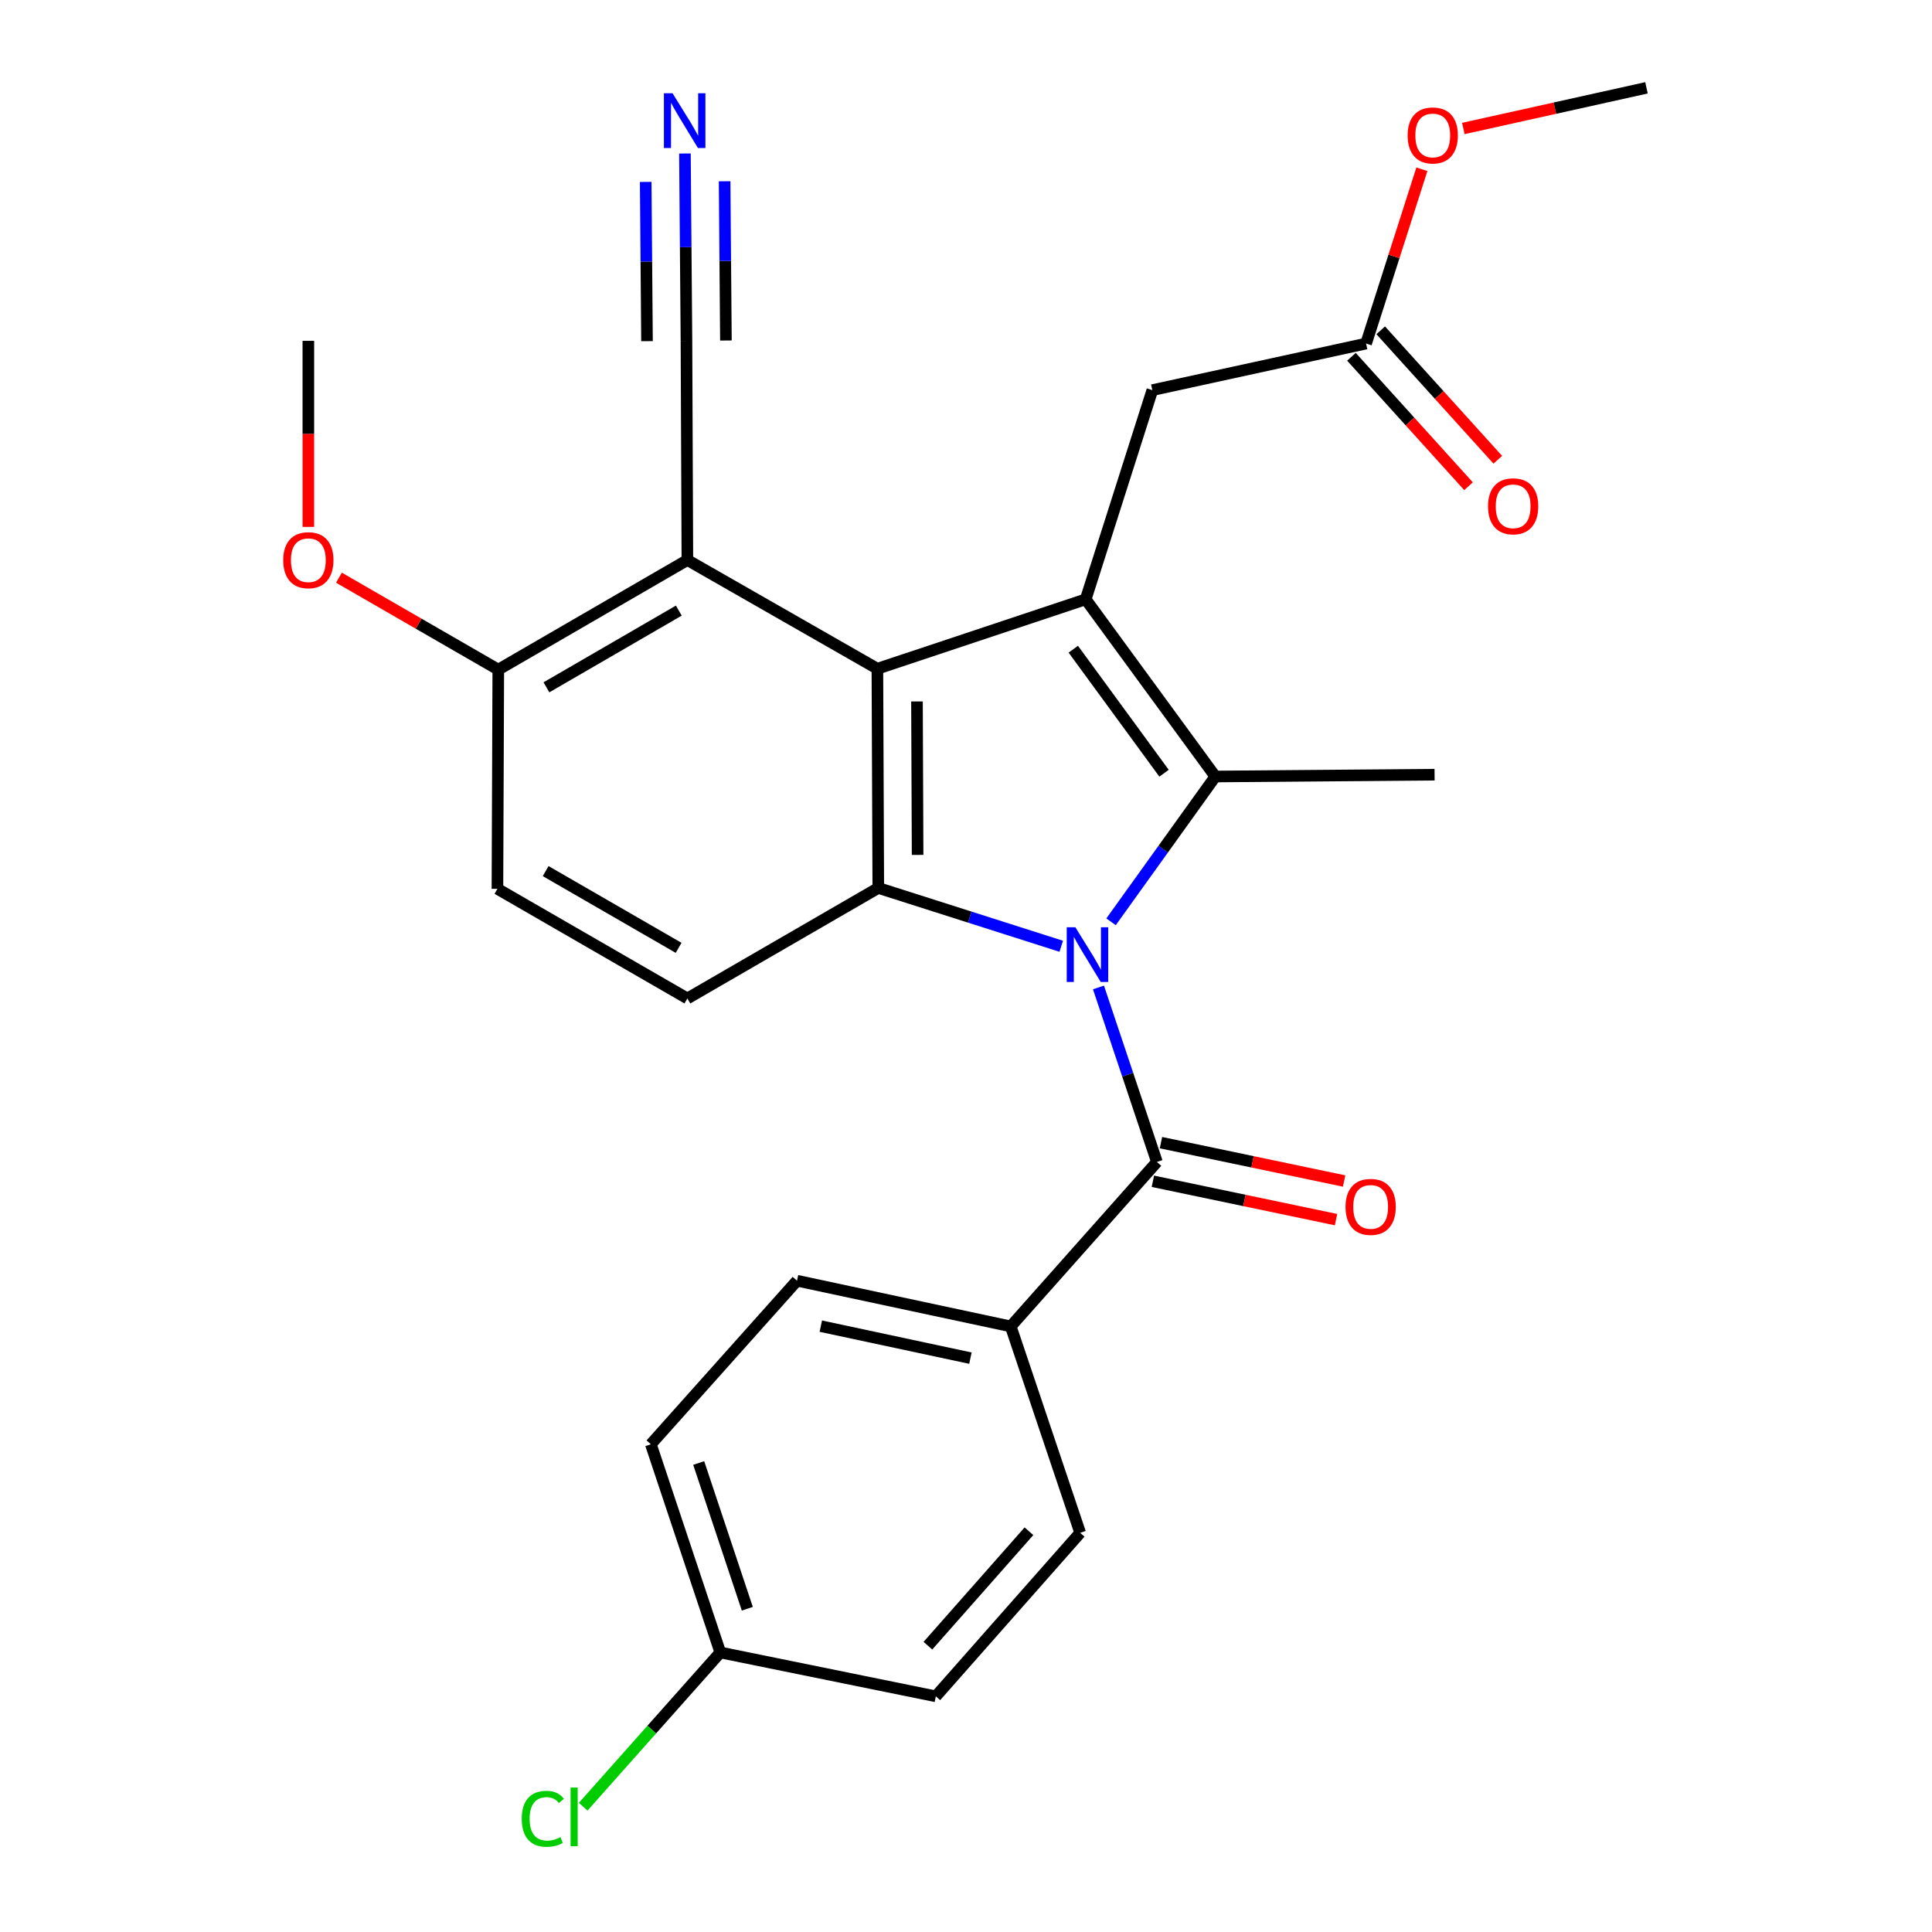 <?xml version='1.0' encoding='iso-8859-1'?>
<svg version='1.1' baseProfile='full'
              xmlns='http://www.w3.org/2000/svg'
                      xmlns:rdkit='http://www.rdkit.org/xml'
                      xmlns:xlink='http://www.w3.org/1999/xlink'
                  xml:space='preserve'
width='1000px' height='1000px' viewBox='0 0 1000 1000'>
<!-- END OF HEADER -->
<rect style='opacity:1.0;fill:#FFFFFF;stroke:none' width='1000' height='1000' x='0' y='0'> </rect>
<path class='bond-0' d='M 575.078,477.121 L 602.069,439.52' style='fill:none;fill-rule:evenodd;stroke:#0000FF;stroke-width:6px;stroke-linecap:butt;stroke-linejoin:miter;stroke-opacity:1' />
<path class='bond-0' d='M 602.069,439.52 L 629.06,401.919' style='fill:none;fill-rule:evenodd;stroke:#000000;stroke-width:6px;stroke-linecap:butt;stroke-linejoin:miter;stroke-opacity:1' />
<path class='bond-3' d='M 549.296,489.789 L 501.948,474.696' style='fill:none;fill-rule:evenodd;stroke:#0000FF;stroke-width:6px;stroke-linecap:butt;stroke-linejoin:miter;stroke-opacity:1' />
<path class='bond-3' d='M 501.948,474.696 L 454.6,459.603' style='fill:none;fill-rule:evenodd;stroke:#000000;stroke-width:6px;stroke-linecap:butt;stroke-linejoin:miter;stroke-opacity:1' />
<path class='bond-4' d='M 568.568,511.107 L 583.695,556.269' style='fill:none;fill-rule:evenodd;stroke:#0000FF;stroke-width:6px;stroke-linecap:butt;stroke-linejoin:miter;stroke-opacity:1' />
<path class='bond-4' d='M 583.695,556.269 L 598.822,601.431' style='fill:none;fill-rule:evenodd;stroke:#000000;stroke-width:6px;stroke-linecap:butt;stroke-linejoin:miter;stroke-opacity:1' />
<path class='bond-1' d='M 629.06,401.919 L 561.947,310.207' style='fill:none;fill-rule:evenodd;stroke:#000000;stroke-width:6px;stroke-linecap:butt;stroke-linejoin:miter;stroke-opacity:1' />
<path class='bond-1' d='M 602.511,400.223 L 555.532,336.025' style='fill:none;fill-rule:evenodd;stroke:#000000;stroke-width:6px;stroke-linecap:butt;stroke-linejoin:miter;stroke-opacity:1' />
<path class='bond-18' d='M 629.06,401.919 L 742.533,400.977' style='fill:none;fill-rule:evenodd;stroke:#000000;stroke-width:6px;stroke-linecap:butt;stroke-linejoin:miter;stroke-opacity:1' />
<path class='bond-9' d='M 561.947,310.207 L 596.451,201.93' style='fill:none;fill-rule:evenodd;stroke:#000000;stroke-width:6px;stroke-linecap:butt;stroke-linejoin:miter;stroke-opacity:1' />
<path class='bond-27' d='M 561.947,310.207 L 454.135,346.129' style='fill:none;fill-rule:evenodd;stroke:#000000;stroke-width:6px;stroke-linecap:butt;stroke-linejoin:miter;stroke-opacity:1' />
<path class='bond-2' d='M 454.135,346.129 L 454.6,459.603' style='fill:none;fill-rule:evenodd;stroke:#000000;stroke-width:6px;stroke-linecap:butt;stroke-linejoin:miter;stroke-opacity:1' />
<path class='bond-2' d='M 474.628,363.067 L 474.953,442.498' style='fill:none;fill-rule:evenodd;stroke:#000000;stroke-width:6px;stroke-linecap:butt;stroke-linejoin:miter;stroke-opacity:1' />
<path class='bond-5' d='M 454.135,346.129 L 355.786,289.875' style='fill:none;fill-rule:evenodd;stroke:#000000;stroke-width:6px;stroke-linecap:butt;stroke-linejoin:miter;stroke-opacity:1' />
<path class='bond-8' d='M 454.6,459.603 L 355.786,516.799' style='fill:none;fill-rule:evenodd;stroke:#000000;stroke-width:6px;stroke-linecap:butt;stroke-linejoin:miter;stroke-opacity:1' />
<path class='bond-10' d='M 598.822,601.431 L 523.154,686.55' style='fill:none;fill-rule:evenodd;stroke:#000000;stroke-width:6px;stroke-linecap:butt;stroke-linejoin:miter;stroke-opacity:1' />
<path class='bond-13' d='M 596.729,611.425 L 644.129,621.353' style='fill:none;fill-rule:evenodd;stroke:#000000;stroke-width:6px;stroke-linecap:butt;stroke-linejoin:miter;stroke-opacity:1' />
<path class='bond-13' d='M 644.129,621.353 L 691.529,631.28' style='fill:none;fill-rule:evenodd;stroke:#FF0000;stroke-width:6px;stroke-linecap:butt;stroke-linejoin:miter;stroke-opacity:1' />
<path class='bond-13' d='M 600.915,591.436 L 648.315,601.363' style='fill:none;fill-rule:evenodd;stroke:#000000;stroke-width:6px;stroke-linecap:butt;stroke-linejoin:miter;stroke-opacity:1' />
<path class='bond-13' d='M 648.315,601.363 L 695.715,611.29' style='fill:none;fill-rule:evenodd;stroke:#FF0000;stroke-width:6px;stroke-linecap:butt;stroke-linejoin:miter;stroke-opacity:1' />
<path class='bond-6' d='M 355.786,289.875 L 355.309,176.413' style='fill:none;fill-rule:evenodd;stroke:#000000;stroke-width:6px;stroke-linecap:butt;stroke-linejoin:miter;stroke-opacity:1' />
<path class='bond-29' d='M 355.786,289.875 L 257.913,346.595' style='fill:none;fill-rule:evenodd;stroke:#000000;stroke-width:6px;stroke-linecap:butt;stroke-linejoin:miter;stroke-opacity:1' />
<path class='bond-29' d='M 351.345,316.053 L 282.835,355.757' style='fill:none;fill-rule:evenodd;stroke:#000000;stroke-width:6px;stroke-linecap:butt;stroke-linejoin:miter;stroke-opacity:1' />
<path class='bond-7' d='M 355.309,176.413 L 354.914,127.931' style='fill:none;fill-rule:evenodd;stroke:#000000;stroke-width:6px;stroke-linecap:butt;stroke-linejoin:miter;stroke-opacity:1' />
<path class='bond-7' d='M 354.914,127.931 L 354.518,79.449' style='fill:none;fill-rule:evenodd;stroke:#0000FF;stroke-width:6px;stroke-linecap:butt;stroke-linejoin:miter;stroke-opacity:1' />
<path class='bond-7' d='M 375.732,176.246 L 375.395,135.036' style='fill:none;fill-rule:evenodd;stroke:#000000;stroke-width:6px;stroke-linecap:butt;stroke-linejoin:miter;stroke-opacity:1' />
<path class='bond-7' d='M 375.395,135.036 L 375.059,93.827' style='fill:none;fill-rule:evenodd;stroke:#0000FF;stroke-width:6px;stroke-linecap:butt;stroke-linejoin:miter;stroke-opacity:1' />
<path class='bond-7' d='M 334.887,176.579 L 334.55,135.37' style='fill:none;fill-rule:evenodd;stroke:#000000;stroke-width:6px;stroke-linecap:butt;stroke-linejoin:miter;stroke-opacity:1' />
<path class='bond-7' d='M 334.55,135.37 L 334.214,94.16' style='fill:none;fill-rule:evenodd;stroke:#0000FF;stroke-width:6px;stroke-linecap:butt;stroke-linejoin:miter;stroke-opacity:1' />
<path class='bond-14' d='M 355.786,516.799 L 257.471,460.057' style='fill:none;fill-rule:evenodd;stroke:#000000;stroke-width:6px;stroke-linecap:butt;stroke-linejoin:miter;stroke-opacity:1' />
<path class='bond-14' d='M 351.248,490.599 L 282.427,450.88' style='fill:none;fill-rule:evenodd;stroke:#000000;stroke-width:6px;stroke-linecap:butt;stroke-linejoin:miter;stroke-opacity:1' />
<path class='bond-11' d='M 596.451,201.93 L 707.076,177.82' style='fill:none;fill-rule:evenodd;stroke:#000000;stroke-width:6px;stroke-linecap:butt;stroke-linejoin:miter;stroke-opacity:1' />
<path class='bond-16' d='M 523.154,686.55 L 412.528,662.893' style='fill:none;fill-rule:evenodd;stroke:#000000;stroke-width:6px;stroke-linecap:butt;stroke-linejoin:miter;stroke-opacity:1' />
<path class='bond-16' d='M 502.289,702.973 L 424.851,686.413' style='fill:none;fill-rule:evenodd;stroke:#000000;stroke-width:6px;stroke-linecap:butt;stroke-linejoin:miter;stroke-opacity:1' />
<path class='bond-17' d='M 523.154,686.55 L 559.099,793.386' style='fill:none;fill-rule:evenodd;stroke:#000000;stroke-width:6px;stroke-linecap:butt;stroke-linejoin:miter;stroke-opacity:1' />
<path class='bond-15' d='M 699.503,184.67 L 729.804,218.169' style='fill:none;fill-rule:evenodd;stroke:#000000;stroke-width:6px;stroke-linecap:butt;stroke-linejoin:miter;stroke-opacity:1' />
<path class='bond-15' d='M 729.804,218.169 L 760.106,251.668' style='fill:none;fill-rule:evenodd;stroke:#FF0000;stroke-width:6px;stroke-linecap:butt;stroke-linejoin:miter;stroke-opacity:1' />
<path class='bond-15' d='M 714.649,170.969 L 744.951,204.468' style='fill:none;fill-rule:evenodd;stroke:#000000;stroke-width:6px;stroke-linecap:butt;stroke-linejoin:miter;stroke-opacity:1' />
<path class='bond-15' d='M 744.951,204.468 L 775.252,237.967' style='fill:none;fill-rule:evenodd;stroke:#FF0000;stroke-width:6px;stroke-linecap:butt;stroke-linejoin:miter;stroke-opacity:1' />
<path class='bond-22' d='M 707.076,177.82 L 721.518,132.714' style='fill:none;fill-rule:evenodd;stroke:#000000;stroke-width:6px;stroke-linecap:butt;stroke-linejoin:miter;stroke-opacity:1' />
<path class='bond-22' d='M 721.518,132.714 L 735.959,87.609' style='fill:none;fill-rule:evenodd;stroke:#FF0000;stroke-width:6px;stroke-linecap:butt;stroke-linejoin:miter;stroke-opacity:1' />
<path class='bond-12' d='M 257.913,346.595 L 257.471,460.057' style='fill:none;fill-rule:evenodd;stroke:#000000;stroke-width:6px;stroke-linecap:butt;stroke-linejoin:miter;stroke-opacity:1' />
<path class='bond-24' d='M 257.913,346.595 L 216.675,322.803' style='fill:none;fill-rule:evenodd;stroke:#000000;stroke-width:6px;stroke-linecap:butt;stroke-linejoin:miter;stroke-opacity:1' />
<path class='bond-24' d='M 216.675,322.803 L 175.436,299.012' style='fill:none;fill-rule:evenodd;stroke:#FF0000;stroke-width:6px;stroke-linecap:butt;stroke-linejoin:miter;stroke-opacity:1' />
<path class='bond-21' d='M 412.528,662.893 L 336.883,747.547' style='fill:none;fill-rule:evenodd;stroke:#000000;stroke-width:6px;stroke-linecap:butt;stroke-linejoin:miter;stroke-opacity:1' />
<path class='bond-20' d='M 559.099,793.386 L 484.384,878.017' style='fill:none;fill-rule:evenodd;stroke:#000000;stroke-width:6px;stroke-linecap:butt;stroke-linejoin:miter;stroke-opacity:1' />
<path class='bond-20' d='M 532.581,792.564 L 480.281,851.806' style='fill:none;fill-rule:evenodd;stroke:#000000;stroke-width:6px;stroke-linecap:butt;stroke-linejoin:miter;stroke-opacity:1' />
<path class='bond-19' d='M 372.828,855.314 L 484.384,878.017' style='fill:none;fill-rule:evenodd;stroke:#000000;stroke-width:6px;stroke-linecap:butt;stroke-linejoin:miter;stroke-opacity:1' />
<path class='bond-23' d='M 372.828,855.314 L 337.343,895.231' style='fill:none;fill-rule:evenodd;stroke:#000000;stroke-width:6px;stroke-linecap:butt;stroke-linejoin:miter;stroke-opacity:1' />
<path class='bond-23' d='M 337.343,895.231 L 301.858,935.149' style='fill:none;fill-rule:evenodd;stroke:#00CC00;stroke-width:6px;stroke-linecap:butt;stroke-linejoin:miter;stroke-opacity:1' />
<path class='bond-28' d='M 372.828,855.314 L 336.883,747.547' style='fill:none;fill-rule:evenodd;stroke:#000000;stroke-width:6px;stroke-linecap:butt;stroke-linejoin:miter;stroke-opacity:1' />
<path class='bond-28' d='M 386.81,832.687 L 361.649,757.25' style='fill:none;fill-rule:evenodd;stroke:#000000;stroke-width:6px;stroke-linecap:butt;stroke-linejoin:miter;stroke-opacity:1' />
<path class='bond-25' d='M 757.424,66.503 L 804.821,55.979' style='fill:none;fill-rule:evenodd;stroke:#FF0000;stroke-width:6px;stroke-linecap:butt;stroke-linejoin:miter;stroke-opacity:1' />
<path class='bond-25' d='M 804.821,55.979 L 852.217,45.455' style='fill:none;fill-rule:evenodd;stroke:#000000;stroke-width:6px;stroke-linecap:butt;stroke-linejoin:miter;stroke-opacity:1' />
<path class='bond-26' d='M 159.598,272.718 L 159.598,224.565' style='fill:none;fill-rule:evenodd;stroke:#FF0000;stroke-width:6px;stroke-linecap:butt;stroke-linejoin:miter;stroke-opacity:1' />
<path class='bond-26' d='M 159.598,224.565 L 159.598,176.413' style='fill:none;fill-rule:evenodd;stroke:#000000;stroke-width:6px;stroke-linecap:butt;stroke-linejoin:miter;stroke-opacity:1' />
<path  class='atom-0' d='M 556.617 479.958
L 565.897 494.958
Q 566.817 496.438, 568.297 499.118
Q 569.777 501.798, 569.857 501.958
L 569.857 479.958
L 573.617 479.958
L 573.617 508.278
L 569.737 508.278
L 559.777 491.878
Q 558.617 489.958, 557.377 487.758
Q 556.177 485.558, 555.817 484.878
L 555.817 508.278
L 552.137 508.278
L 552.137 479.958
L 556.617 479.958
' fill='#0000FF'/>
<path  class='atom-8' d='M 348.119 48.28
L 357.399 63.28
Q 358.319 64.76, 359.799 67.44
Q 361.279 70.12, 361.359 70.28
L 361.359 48.28
L 365.119 48.28
L 365.119 76.6
L 361.239 76.6
L 351.279 60.2
Q 350.119 58.28, 348.879 56.08
Q 347.679 53.88, 347.319 53.2
L 347.319 76.6
L 343.639 76.6
L 343.639 48.28
L 348.119 48.28
' fill='#0000FF'/>
<path  class='atom-14' d='M 696.447 624.68
Q 696.447 617.88, 699.807 614.08
Q 703.167 610.28, 709.447 610.28
Q 715.727 610.28, 719.087 614.08
Q 722.447 617.88, 722.447 624.68
Q 722.447 631.56, 719.047 635.48
Q 715.647 639.36, 709.447 639.36
Q 703.207 639.36, 699.807 635.48
Q 696.447 631.6, 696.447 624.68
M 709.447 636.16
Q 713.767 636.16, 716.087 633.28
Q 718.447 630.36, 718.447 624.68
Q 718.447 619.12, 716.087 616.32
Q 713.767 613.48, 709.447 613.48
Q 705.127 613.48, 702.767 616.28
Q 700.447 619.08, 700.447 624.68
Q 700.447 630.4, 702.767 633.28
Q 705.127 636.16, 709.447 636.16
' fill='#FF0000'/>
<path  class='atom-16' d='M 770.198 262.054
Q 770.198 255.254, 773.558 251.454
Q 776.918 247.654, 783.198 247.654
Q 789.478 247.654, 792.838 251.454
Q 796.198 255.254, 796.198 262.054
Q 796.198 268.934, 792.798 272.854
Q 789.398 276.734, 783.198 276.734
Q 776.958 276.734, 773.558 272.854
Q 770.198 268.974, 770.198 262.054
M 783.198 273.534
Q 787.518 273.534, 789.838 270.654
Q 792.198 267.734, 792.198 262.054
Q 792.198 256.494, 789.838 253.694
Q 787.518 250.854, 783.198 250.854
Q 778.878 250.854, 776.518 253.654
Q 774.198 256.454, 774.198 262.054
Q 774.198 267.774, 776.518 270.654
Q 778.878 273.534, 783.198 273.534
' fill='#FF0000'/>
<path  class='atom-23' d='M 728.591 70.099
Q 728.591 63.299, 731.951 59.499
Q 735.311 55.699, 741.591 55.699
Q 747.871 55.699, 751.231 59.499
Q 754.591 63.299, 754.591 70.099
Q 754.591 76.979, 751.191 80.899
Q 747.791 84.779, 741.591 84.779
Q 735.351 84.779, 731.951 80.899
Q 728.591 77.019, 728.591 70.099
M 741.591 81.579
Q 745.911 81.579, 748.231 78.699
Q 750.591 75.779, 750.591 70.099
Q 750.591 64.539, 748.231 61.739
Q 745.911 58.899, 741.591 58.899
Q 737.271 58.899, 734.911 61.699
Q 732.591 64.499, 732.591 70.099
Q 732.591 75.819, 734.911 78.699
Q 737.271 81.579, 741.591 81.579
' fill='#FF0000'/>
<path  class='atom-24' d='M 270.051 941.402
Q 270.051 934.362, 273.331 930.682
Q 276.651 926.962, 282.931 926.962
Q 288.771 926.962, 291.891 931.082
L 289.251 933.242
Q 286.971 930.242, 282.931 930.242
Q 278.651 930.242, 276.371 933.122
Q 274.131 935.962, 274.131 941.402
Q 274.131 947.002, 276.451 949.882
Q 278.811 952.762, 283.371 952.762
Q 286.491 952.762, 290.131 950.882
L 291.251 953.882
Q 289.771 954.842, 287.531 955.402
Q 285.291 955.962, 282.811 955.962
Q 276.651 955.962, 273.331 952.202
Q 270.051 948.442, 270.051 941.402
' fill='#00CC00'/>
<path  class='atom-24' d='M 295.331 925.242
L 299.011 925.242
L 299.011 955.602
L 295.331 955.602
L 295.331 925.242
' fill='#00CC00'/>
<path  class='atom-25' d='M 146.598 289.955
Q 146.598 283.155, 149.958 279.355
Q 153.318 275.555, 159.598 275.555
Q 165.878 275.555, 169.238 279.355
Q 172.598 283.155, 172.598 289.955
Q 172.598 296.835, 169.198 300.755
Q 165.798 304.635, 159.598 304.635
Q 153.358 304.635, 149.958 300.755
Q 146.598 296.875, 146.598 289.955
M 159.598 301.435
Q 163.918 301.435, 166.238 298.555
Q 168.598 295.635, 168.598 289.955
Q 168.598 284.395, 166.238 281.595
Q 163.918 278.755, 159.598 278.755
Q 155.278 278.755, 152.918 281.555
Q 150.598 284.355, 150.598 289.955
Q 150.598 295.675, 152.918 298.555
Q 155.278 301.435, 159.598 301.435
' fill='#FF0000'/>
</svg>
